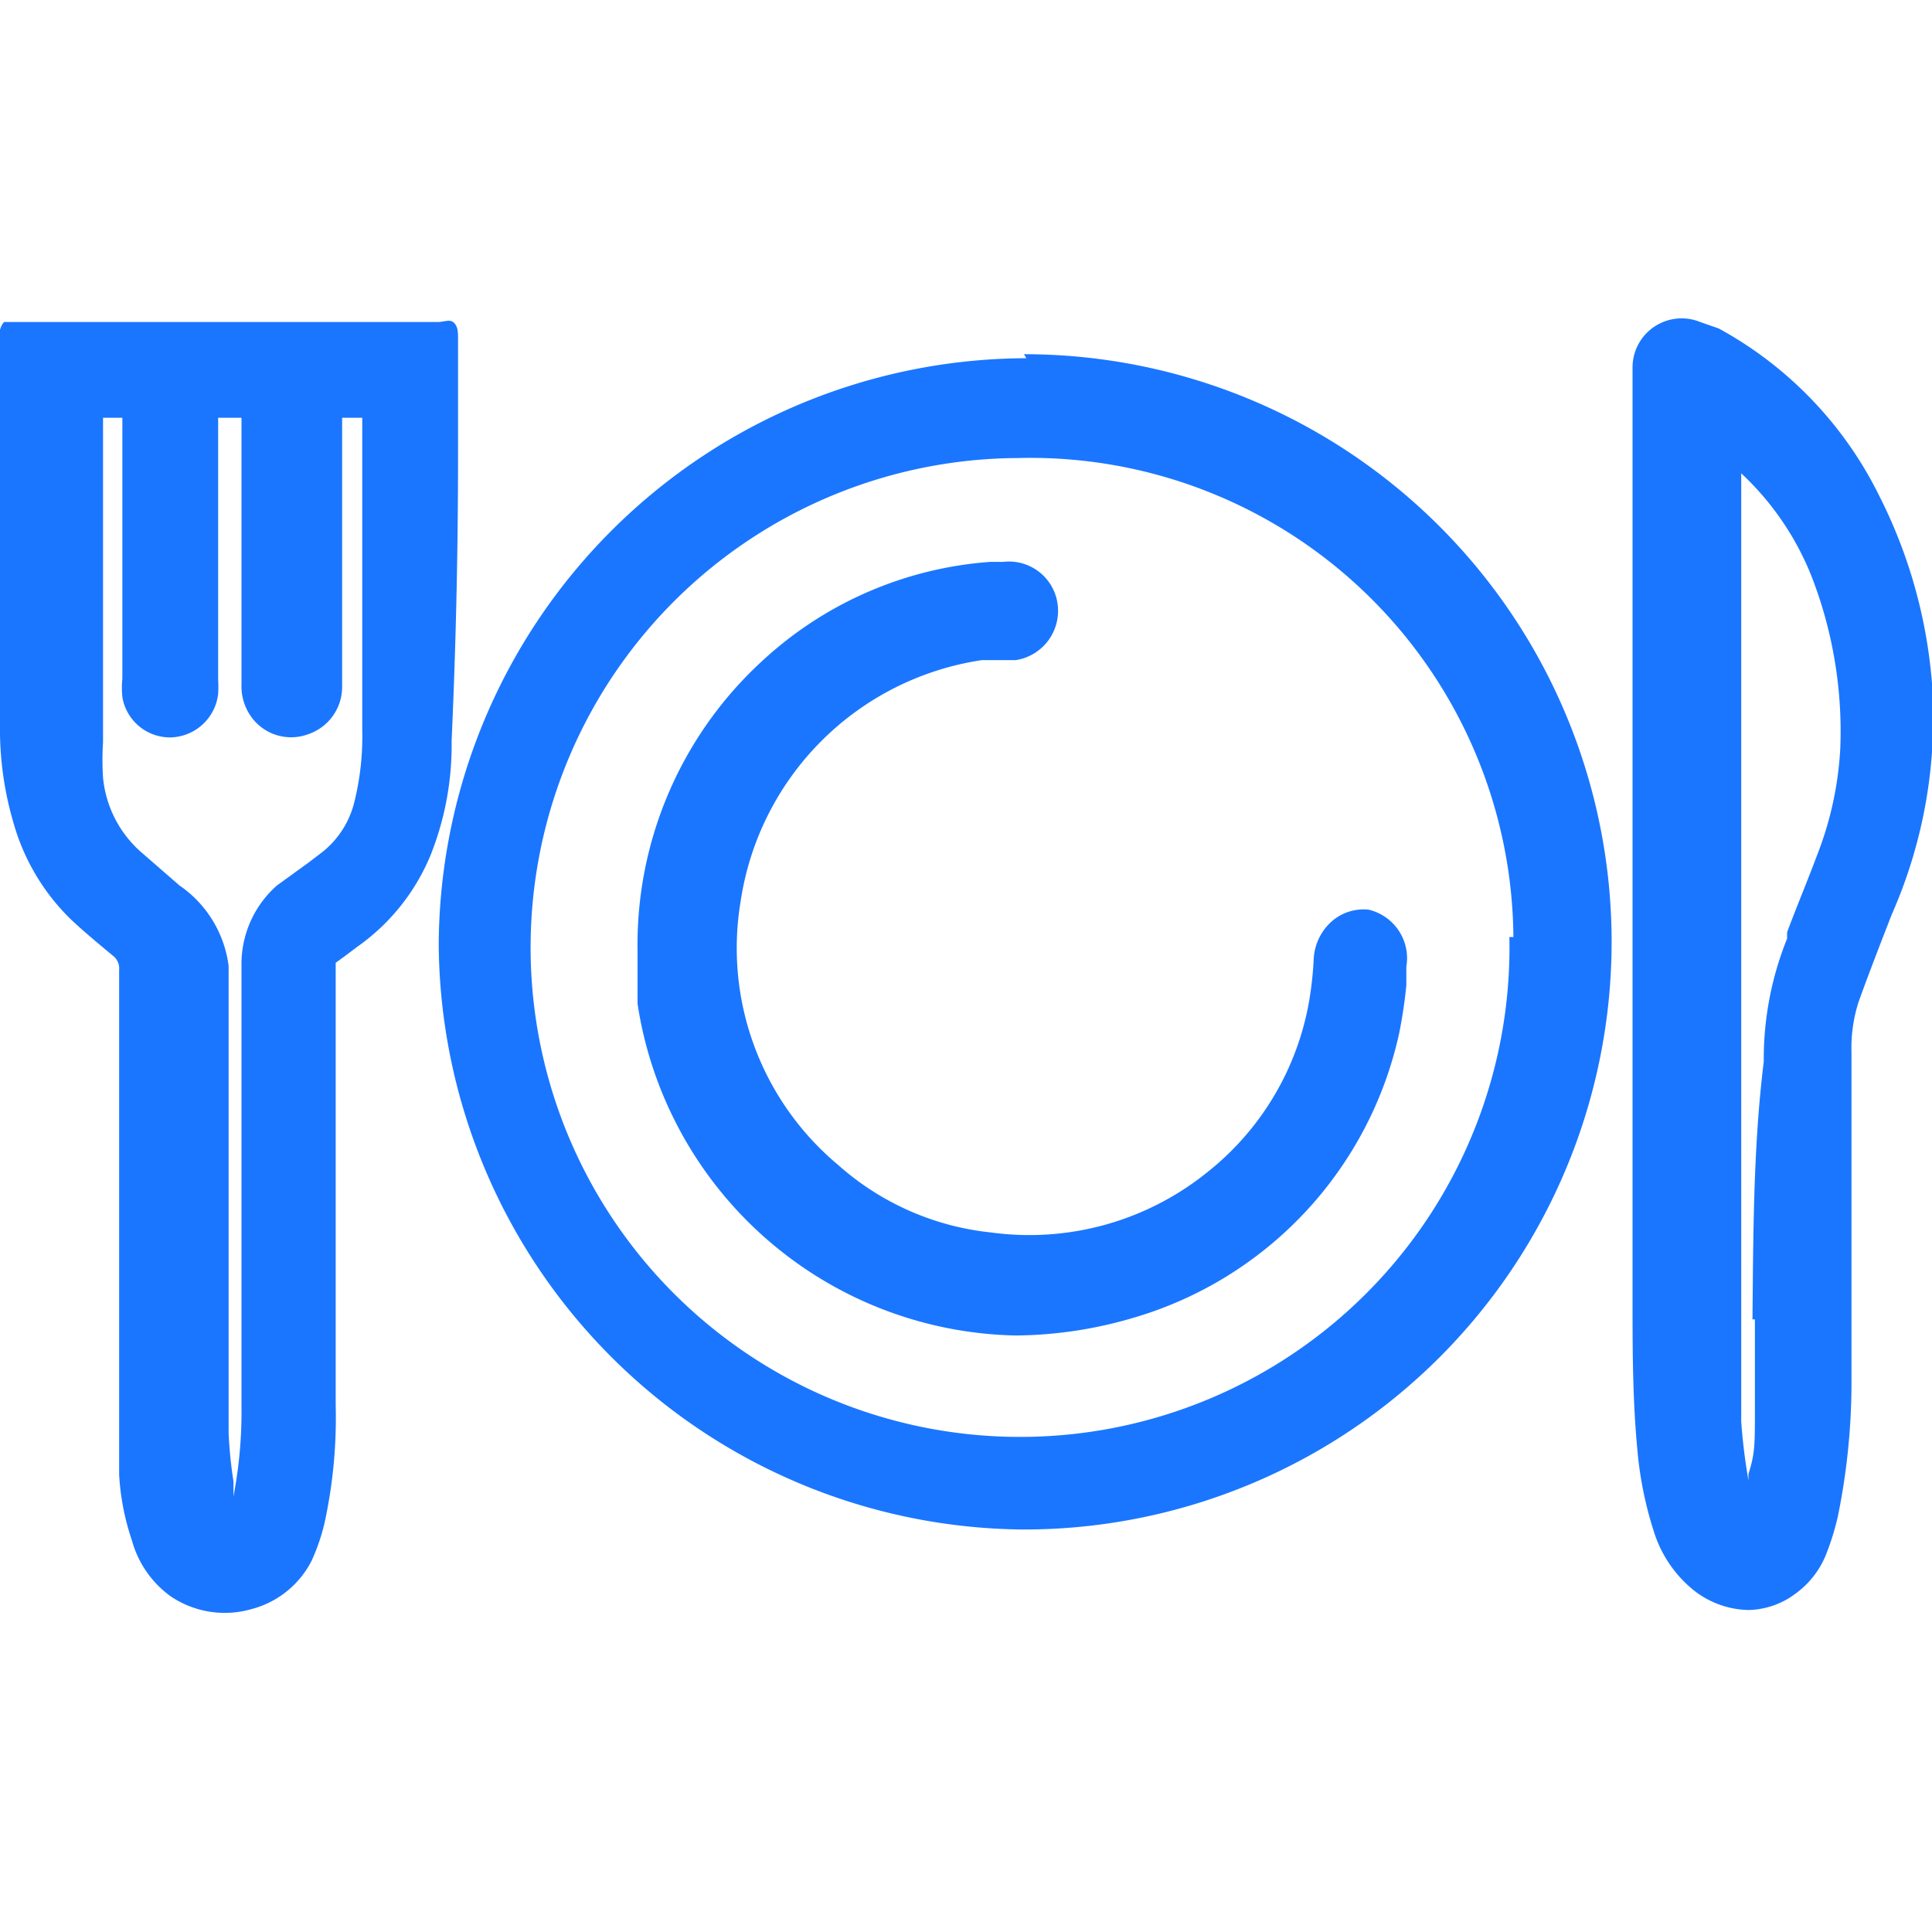 <svg id="Слой_1" data-name="Слой 1" xmlns="http://www.w3.org/2000/svg" width="24" height="24" viewBox="0 0 24 24"><defs><style>.cls-1{fill:#1a76ff;}</style></defs><title>1145</title><path class="cls-1" d="M5.69,5.67V4.22c0-.09,0-.16-.05-.21S5.52,4,5.44,4H.27C.17,4,.1,4,.05,4A.23.23,0,0,0,0,4.2V9a4.12,4.12,0,0,0,.17,1.23,2.69,2.69,0,0,0,.72,1.2c.16.15.33.29.51.44a.2.2,0,0,1,.08.18c0,.77,0,1.53,0,2.3v1.25c0,.46,0,.92,0,1.37s0,.81,0,1.35a3.08,3.08,0,0,0,.16.82,1.27,1.27,0,0,0,.48.69,1.2,1.2,0,0,0,1,.16,1.17,1.17,0,0,0,.75-.6,2.45,2.45,0,0,0,.17-.51,6.15,6.15,0,0,0,.13-1.43c0-.8,0-1.61,0-2.41V13.62q0-.79,0-1.58c0-.05,0-.06,0-.08l.11-.08.16-.12a2.61,2.61,0,0,0,.91-1.14,3.68,3.68,0,0,0,.26-1.41Q5.69,7.43,5.69,5.67ZM3,12q0,1.15,0,2.29V16c0,.5,0,1,0,1.49a5.56,5.56,0,0,1-.1,1.1v0l0-.19a5.34,5.34,0,0,1-.06-.6c0-.71,0-1.42,0-2.14V15h0v-1c0-.67,0-1.34,0-2A1.43,1.43,0,0,0,2.23,11l-.46-.4a1.41,1.41,0,0,1-.49-.94,3.5,3.5,0,0,1,0-.44c0-.64,0-1.28,0-1.92V5.19h.24V8.43a1.18,1.18,0,0,0,0,.23.6.6,0,0,0,.61.5h0a.61.61,0,0,0,.58-.54,1.56,1.56,0,0,0,0-.18V7.37q0-1.06,0-2.11V5.19H3V6.44q0,1,0,2.06a.65.65,0,0,0,.14.43.61.61,0,0,0,.69.19.62.62,0,0,0,.42-.58c0-.16,0-.33,0-.49V5.19h.25V6.31q0,1.38,0,2.76a3.37,3.37,0,0,1-.1.9,1.14,1.14,0,0,1-.39.61l-.17.13L3.44,11A1.3,1.3,0,0,0,3,12Z"/><path class="cls-1" d="M12.75,4.45h0a7.32,7.32,0,0,0-7.3,7.28h0A7.32,7.32,0,0,0,12.72,19h0a7.3,7.3,0,0,0,0-14.6Zm6,7.19a6.08,6.08,0,1,1-6.11-5.95h0A6,6,0,0,1,18.8,11.64Z"/><path class="cls-1" d="M24,8.49a6.23,6.23,0,0,0-.65-2.32,4.77,4.77,0,0,0-2-2.09L21.12,4a.61.61,0,0,0-.84.56c0,.07,0,.14,0,.22V16.13c0,.62,0,1.25.06,1.88a4.61,4.61,0,0,0,.2,1,1.52,1.52,0,0,0,.47.72,1.13,1.13,0,0,0,.71.27,1,1,0,0,0,.58-.2,1.11,1.11,0,0,0,.38-.48,3.22,3.22,0,0,0,.15-.48A8.33,8.33,0,0,0,23,17.14c0-1,0-2,0-2.93V13.08a1.87,1.87,0,0,1,.09-.64c.13-.36.27-.72.41-1.08A6.05,6.05,0,0,0,24,8.49Zm-2.2,7.9c0,.37,0,.77,0,1.16s0,.51-.08.76v.08a7.25,7.25,0,0,1-.09-.73c0-.37,0-.78,0-1.24q0-1.77,0-3.54v-7a3.53,3.53,0,0,1,.87,1.27,5.31,5.31,0,0,1,.36,2.16,4.26,4.26,0,0,1-.29,1.32c-.12.32-.25.63-.37.95l0,.08a4,4,0,0,0-.29,1.53C21.78,14.24,21.78,15.32,21.77,16.39Z"/><path class="cls-1" d="M16.55,11.44a.67.67,0,0,0-.23.46,4.41,4.41,0,0,1-.05.49A3.47,3.47,0,0,1,15,14.56a3.52,3.52,0,0,1-2.69.75,3.38,3.38,0,0,1-1.9-.84A3.51,3.51,0,0,1,9.2,11.2a3.56,3.56,0,0,1,3-3l.21,0,.21,0a.62.62,0,0,0,.52-.68.61.61,0,0,0-.68-.54h-.16A4.66,4.66,0,0,0,9.48,8.2a4.78,4.78,0,0,0-1.56,3.61h0V12c0,.14,0,.31,0,.47a4.85,4.85,0,0,0,4.7,4.12,5.28,5.28,0,0,0,1.46-.22,4.74,4.74,0,0,0,3.3-3.53,5.94,5.94,0,0,0,.09-.6l0-.23A.62.62,0,0,0,17,11.3.6.6,0,0,0,16.55,11.44Z"/></svg>